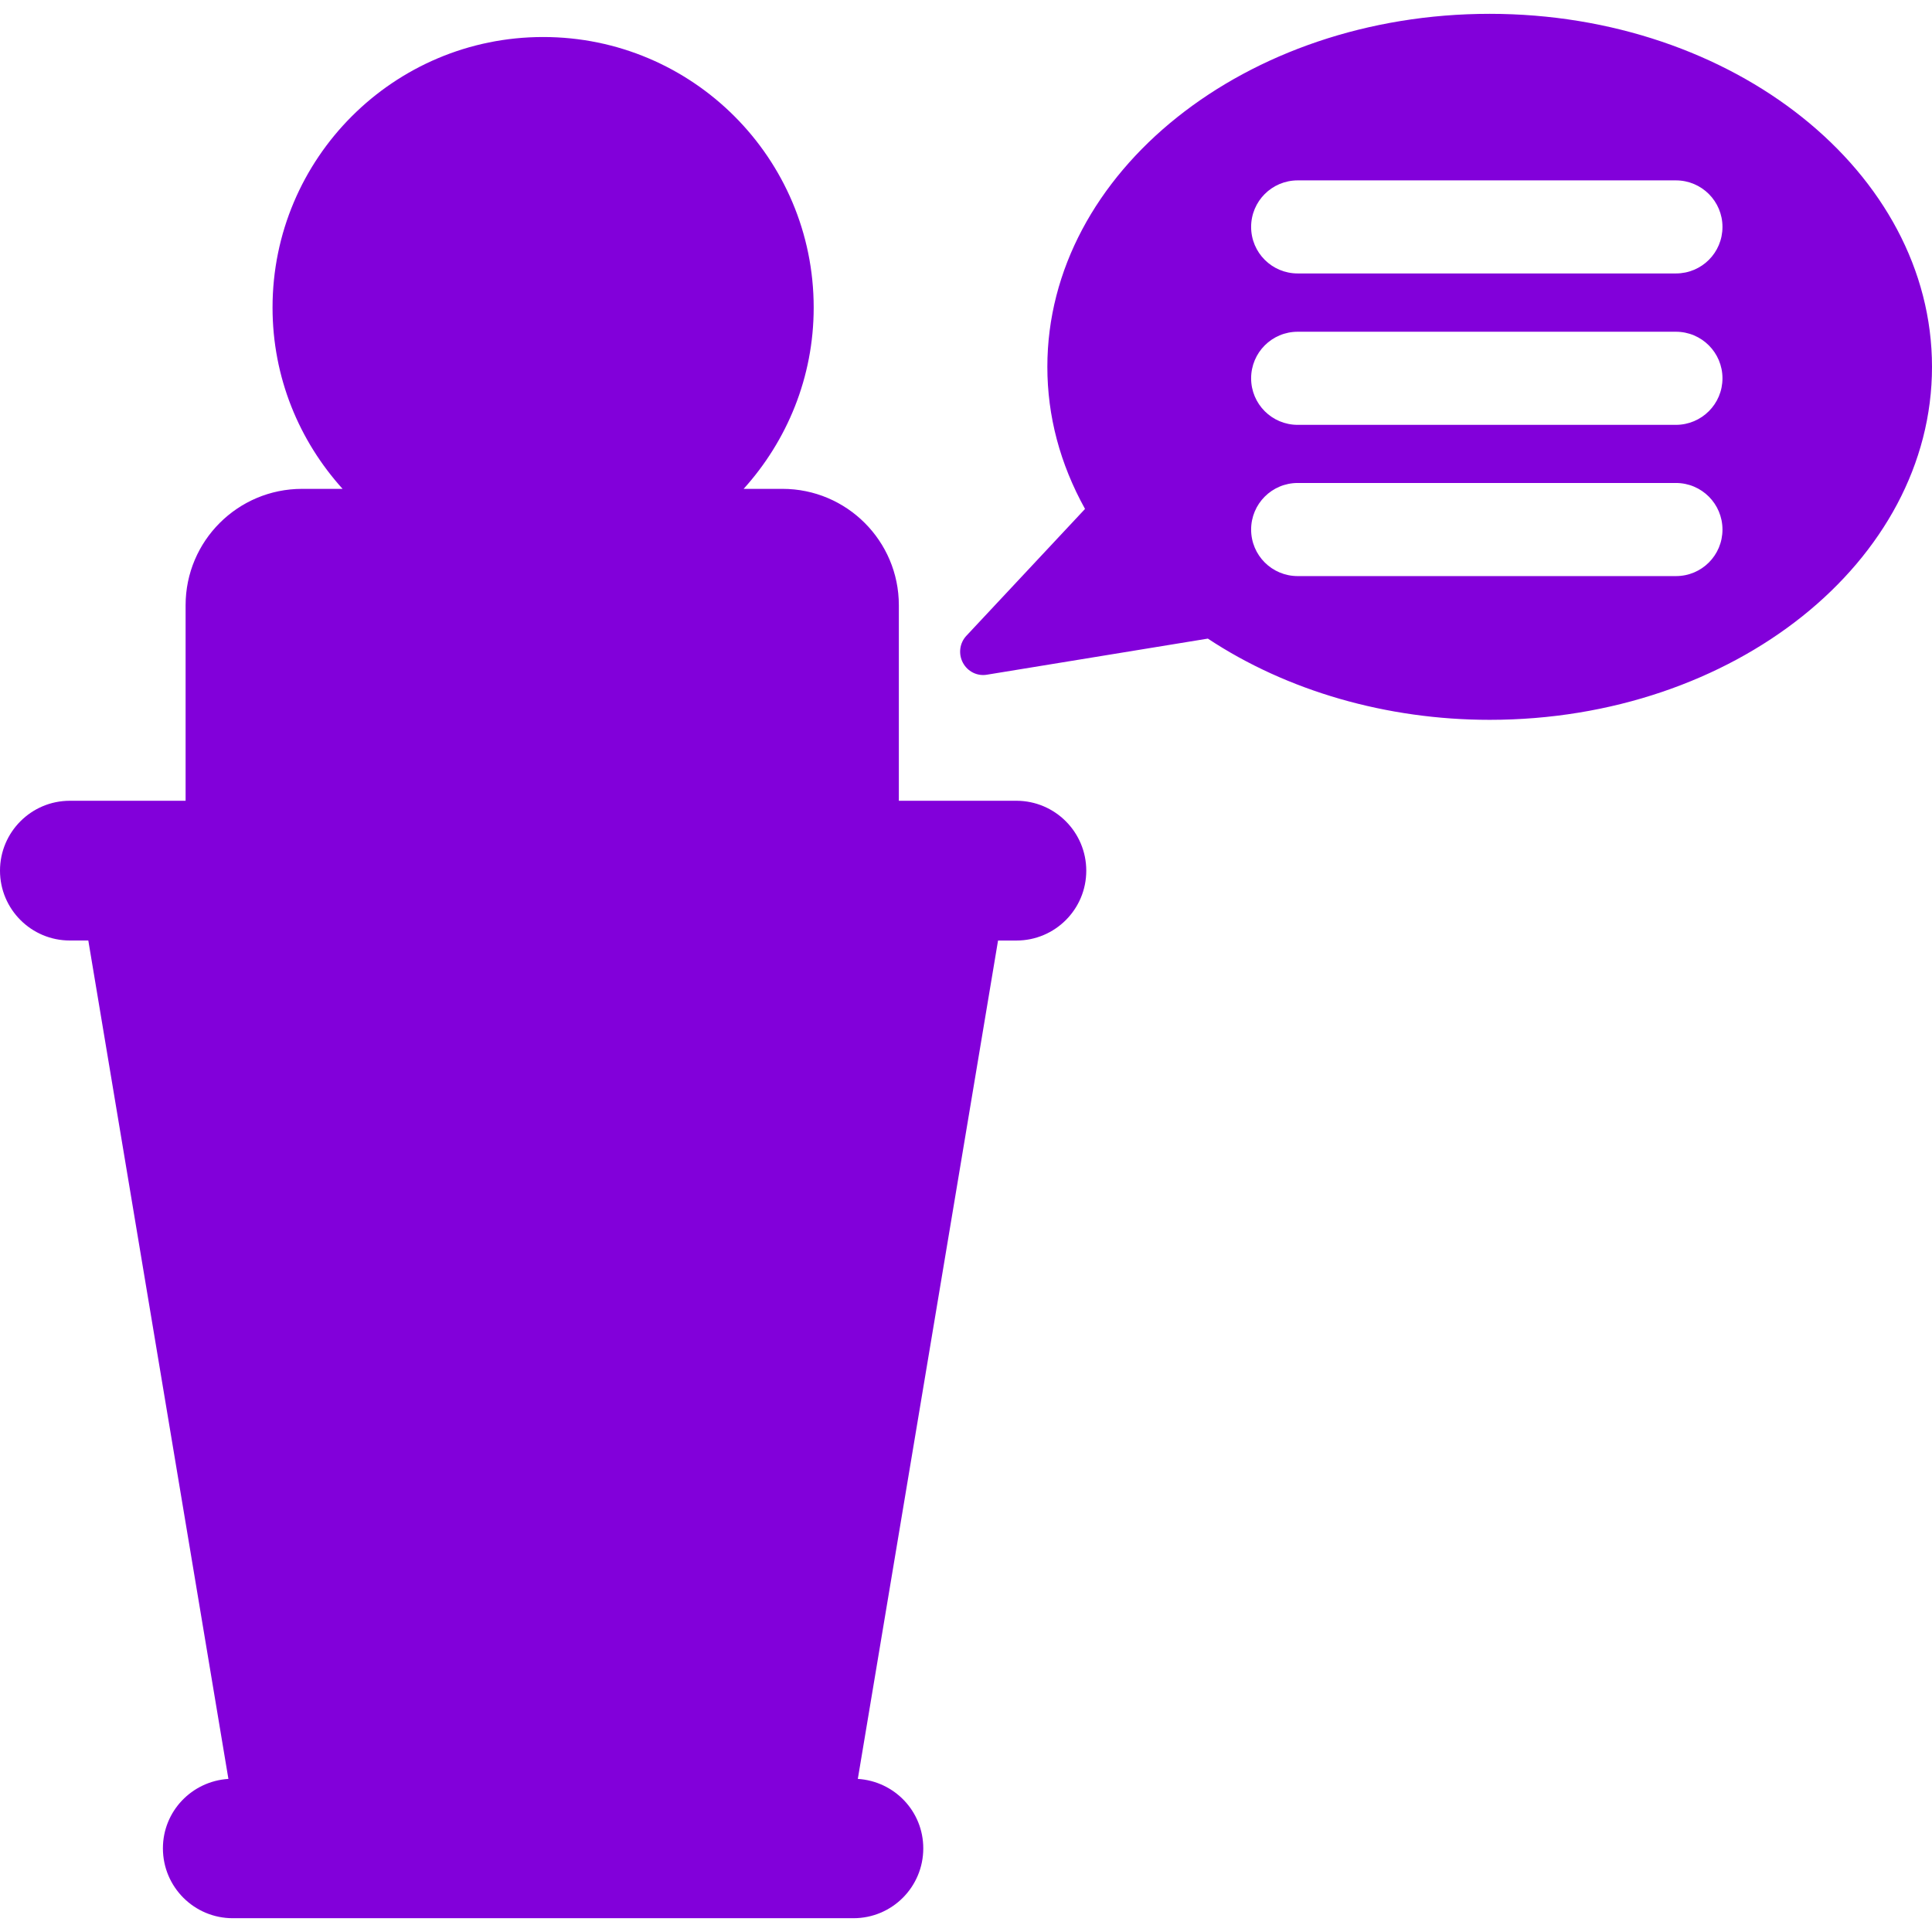 <?xml version="1.0" encoding="iso-8859-1"?>
<!-- Generator: Adobe Illustrator 16.0.0, SVG Export Plug-In . SVG Version: 6.00 Build 0)  -->
<!DOCTYPE svg PUBLIC "-//W3C//DTD SVG 1.1//EN" "http://www.w3.org/Graphics/SVG/1.1/DTD/svg11.dtd">
<!-- License: CC0. Made by SVG Repo: https://www.svgrepo.com/svg/28345/speech -->
<svg version="1.1" id="Capa_1" xmlns="http://www.w3.org/2000/svg" xmlns:xlink="http://www.w3.org/1999/xlink" x="0px" y="0px"
		 width="46.666px" height="46.666px" viewBox="0 0 46.666 46.666" style="enable-background:new 0 0 46.666 46.666;"
		 xml:space="preserve" fill="#8200da">
<g>
	<path d="M26.238,21.031c0,0.932-0.754,1.687-1.688,1.687h-0.443l-3.387,20.25c0.883,0.056,1.581,0.781,1.581,1.677
		c0,0.934-0.754,1.688-1.686,1.688H5.622c-0.931,0-1.687-0.754-1.687-1.688c0-0.896,0.699-1.621,1.582-1.677L2.133,22.717H1.686
		C0.756,22.717,0,21.962,0,21.03c0-0.932,0.756-1.688,1.686-1.688h1.875h0.922v-4.723c0-1.553,1.261-2.811,2.813-2.811h0.979
		c-1.049-1.16-1.692-2.692-1.692-4.379c0-3.609,2.928-6.535,6.537-6.535c3.608,0,6.534,2.926,6.534,6.535
		c0,1.687-0.645,3.219-1.692,4.379H18.9c1.551,0,2.811,1.258,2.811,2.811v4.723h0.967h1.875
		C25.484,19.344,26.238,20.1,26.238,21.031z M46.666,8.861c0,4.701-4.793,8.526-10.684,8.526c-2.482,0-4.893-0.695-6.807-1.962
		l-5.331,0.871c-0.24,0.044-0.476-0.078-0.587-0.29c-0.112-0.212-0.079-0.473,0.084-0.648l2.867-3.065
		c-0.604-1.09-0.91-2.242-0.91-3.432c0-4.702,4.793-8.527,10.684-8.527S46.666,4.16,46.666,8.861z M41.605,12.791
		c0-0.621-0.502-1.125-1.125-1.125h-9.135c-0.623,0-1.125,0.504-1.125,1.125s0.502,1.124,1.125,1.124h9.135
		C41.104,13.916,41.605,13.413,41.605,12.791z M41.605,9.138c0-0.621-0.502-1.125-1.125-1.125h-9.135
		c-0.623,0-1.125,0.504-1.125,1.125c0,0.62,0.502,1.124,1.125,1.124h9.135C41.104,10.261,41.605,9.757,41.605,9.138z M41.605,5.481
		c0-0.62-0.502-1.124-1.125-1.124h-9.135c-0.623,0-1.125,0.504-1.125,1.124c0,0.621,0.502,1.124,1.125,1.124h9.135
		C41.104,6.605,41.605,6.104,41.605,5.481z"/>
</g>
</svg>
